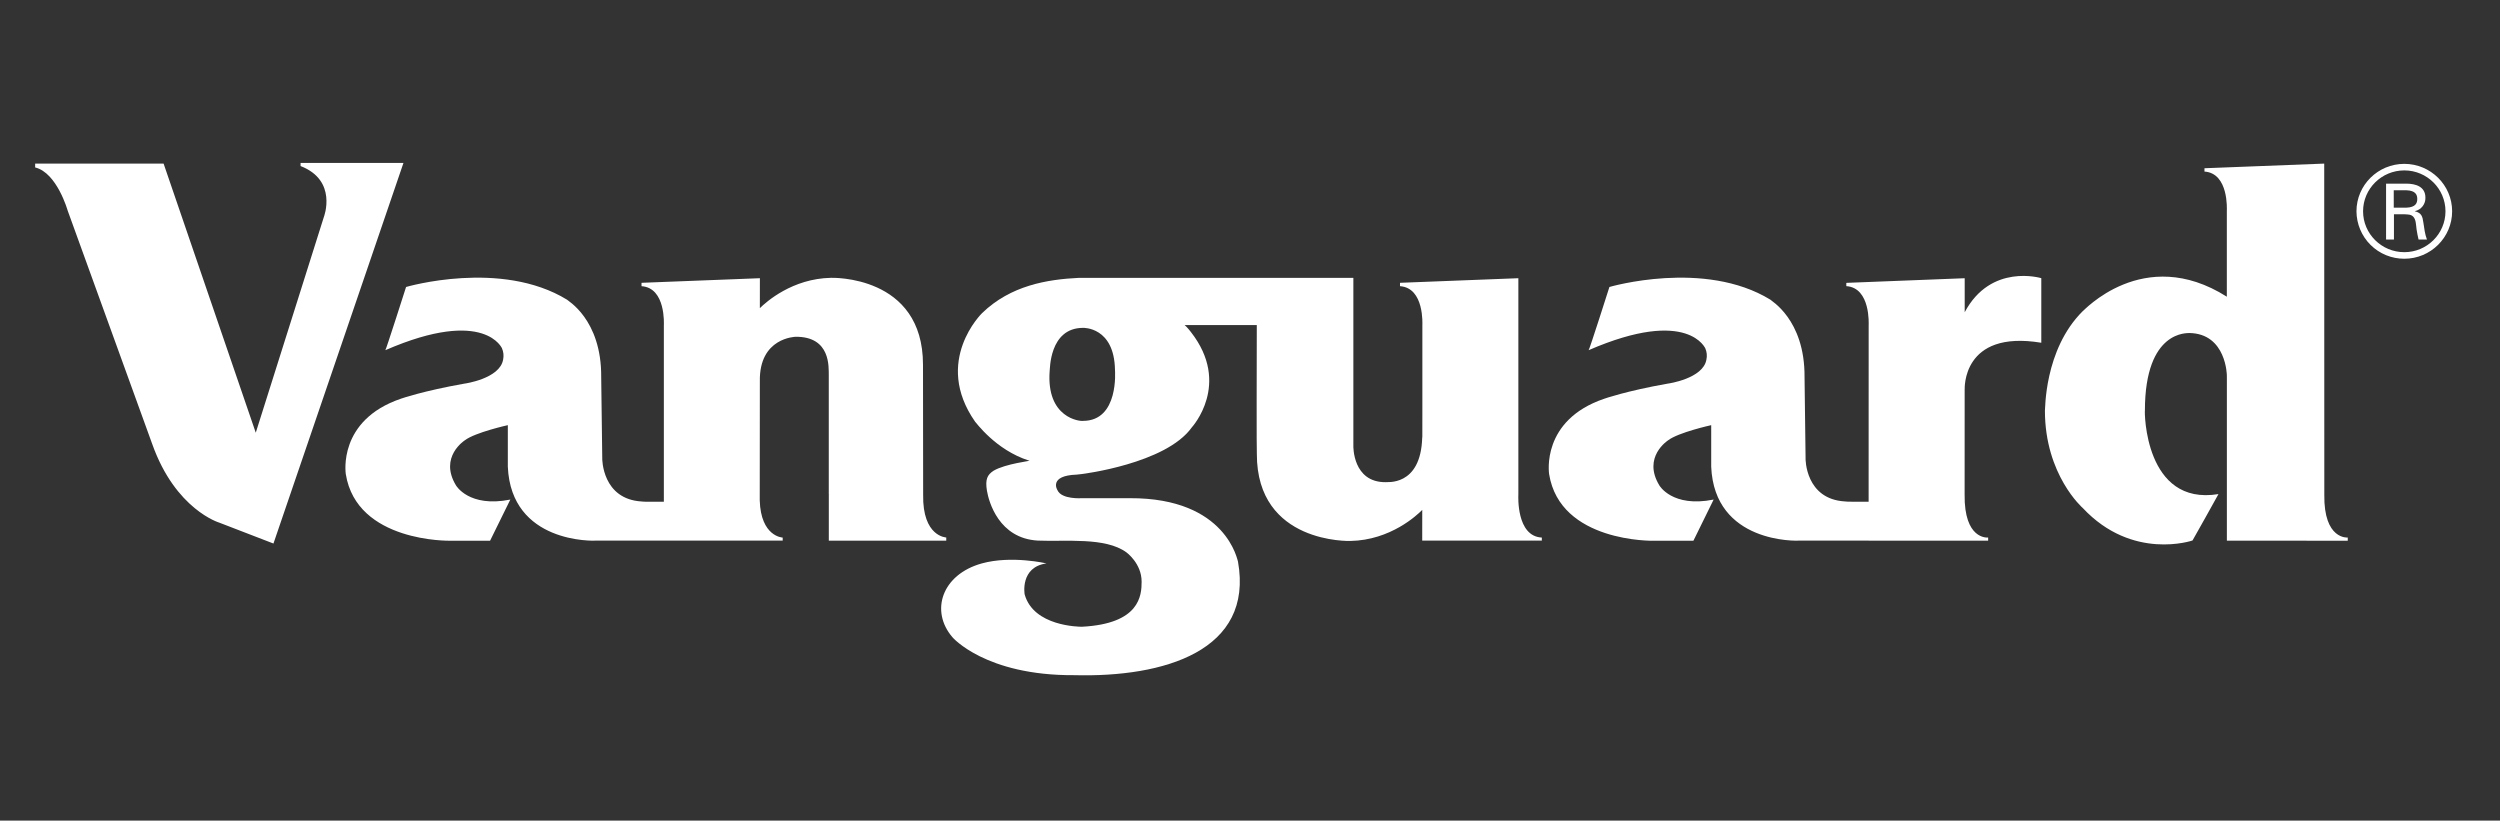 <svg width="131" height="43" viewBox="0 0 131 43" fill="none" xmlns="http://www.w3.org/2000/svg">
<rect x="0" y="0" width="131" height="43" fill="#333333" stroke="none"/>
<g clip-path="url(#clip0_1338_5460)">
<path fill-rule="evenodd" clip-rule="evenodd" d="M49.584 28.164V28.33H43.43V25.934L43.474 25.927H43.428C43.43 25.925 43.428 19.635 43.428 19.635C43.415 19.268 43.55 17.629 41.686 17.647C41.687 17.652 39.772 17.679 39.816 19.985V19.987L39.81 26.213C39.865 28.129 41.009 28.169 41.013 28.169V28.329H34.791L31.247 28.328C31.11 28.344 26.784 28.485 26.61 24.456V22.278C26.61 22.278 24.896 22.659 24.36 23.07C24.36 23.07 22.988 23.94 23.893 25.433C23.893 25.433 24.566 26.613 26.741 26.177L25.68 28.334H23.584C23.584 28.334 18.692 28.434 18.119 24.84C18.119 24.815 17.679 22.02 21.019 20.888C21.019 20.888 22.162 20.486 24.335 20.102C24.359 20.102 26.192 19.84 26.363 18.846C26.406 18.645 26.385 18.435 26.302 18.247C26.332 18.325 25.469 16.059 20.192 18.35C20.214 18.375 21.278 15.038 21.278 15.038C21.278 15.038 26.248 13.577 29.716 15.706C29.693 15.729 31.528 16.704 31.503 19.763L31.558 23.993C31.551 24.053 31.554 26.16 33.628 26.278C33.628 26.298 34.364 26.292 34.786 26.29V17.056C34.786 17.004 34.899 15.082 33.616 14.996V14.819L39.818 14.578L39.816 16.148C40.153 15.815 41.522 14.596 43.546 14.558C43.546 14.558 48.373 14.389 48.365 19.118C48.367 19.118 48.373 25.924 48.373 25.924C48.335 28.132 49.585 28.164 49.585 28.164H49.584ZM1.842 8.774V8.571H8.572L13.402 22.674L16.974 11.359C16.974 11.359 17.704 9.455 15.75 8.701V8.539H21.141L14.329 28.481L11.494 27.388C11.494 27.388 9.198 26.71 7.976 23.266L3.544 11.029C3.544 11.029 2.986 9.052 1.842 8.774ZM121.794 25.927C121.762 28.292 123.02 28.167 123.022 28.167V28.334L116.69 28.33V28.328L116.688 28.33V19.823L116.686 19.647C116.686 19.727 116.686 17.474 114.711 17.45C114.687 17.474 112.393 17.23 112.393 21.517C112.37 21.54 112.37 26.531 116.248 25.89C116.248 25.91 114.888 28.321 114.888 28.321C114.888 28.321 111.744 29.405 109.137 26.62C109.137 26.62 107.154 24.896 107.154 21.517C107.177 21.54 107.088 18.335 109.137 16.303C109.116 16.369 112.3 12.772 116.686 15.547V11.049C116.686 11 116.797 9.076 115.514 8.99V8.816L121.789 8.573L121.794 25.927ZM102.95 16.362C104.325 13.774 106.964 14.576 106.964 14.576V17.96C102.779 17.266 102.954 20.417 102.95 20.398H102.948L102.946 25.921C102.919 28.263 104.12 28.171 104.179 28.168V28.33H97.919V28.328H94.297C94.166 28.344 89.837 28.485 89.667 24.456V22.278C89.667 22.278 87.947 22.659 87.412 23.07C87.412 23.07 86.044 23.94 86.949 25.433C86.949 25.433 87.619 26.613 89.795 26.177L88.734 28.336H86.634C86.634 28.336 81.746 28.434 81.173 24.839C81.173 24.814 80.733 22.018 84.073 20.89C84.073 20.89 85.215 20.486 87.387 20.102C87.412 20.102 89.244 19.84 89.415 18.847C89.46 18.646 89.439 18.436 89.355 18.247C89.381 18.327 88.522 16.059 83.243 18.35C83.273 18.375 84.333 15.038 84.333 15.038C84.333 15.038 89.305 13.577 92.773 15.706C92.747 15.732 94.58 16.706 94.558 19.76L94.612 23.993C94.603 24.056 94.605 26.16 96.682 26.276C96.682 26.296 97.512 26.292 97.916 26.29V25.2L97.918 17.056C97.918 17.004 98.028 15.079 96.747 14.994V14.822L102.95 14.579V16.362Z" fill="white"/>
<path fill-rule="evenodd" clip-rule="evenodd" d="M56.748 22.054C58.645 22.054 58.425 19.417 58.425 19.377C58.385 17.113 56.752 17.18 56.752 17.18C54.953 17.18 55.025 19.44 55.004 19.417C54.807 21.924 56.613 22.085 56.748 22.054ZM70.916 14.559V23.373C70.916 23.373 70.872 25.283 72.614 25.266C72.606 25.235 74.456 25.545 74.524 22.916C74.527 22.919 74.527 22.923 74.53 22.923L74.532 21.321V17.056C74.532 17.004 74.643 15.082 73.36 14.996V14.819L79.562 14.578V25.924C79.559 25.972 79.448 28.106 80.792 28.168V28.328H74.524L74.526 26.718C74.271 26.979 72.873 28.306 70.763 28.346C70.763 28.346 65.849 28.518 65.859 23.784C65.841 23.748 65.851 18.743 65.856 17.034H62.076C62.219 17.152 62.405 17.401 62.406 17.401C64.528 20.118 62.466 22.378 62.447 22.399C61.086 24.304 56.692 24.839 56.692 24.839L56.419 24.87C54.931 24.922 55.404 25.677 55.409 25.681C55.624 26.184 56.696 26.105 56.696 26.105H59.212C64.306 26.088 64.849 29.425 64.87 29.425C65.707 34.106 60.995 35.502 56.29 35.379C51.622 35.409 49.892 33.377 49.91 33.393C48.725 32.02 49.351 30.103 51.45 29.522C53.002 29.094 54.836 29.522 54.836 29.522C53.442 29.717 53.689 31.136 53.692 31.146C54.159 32.823 56.544 32.84 56.688 32.842C59.734 32.685 59.821 31.202 59.821 30.477C59.821 29.52 59.026 28.945 59.026 28.945C57.922 28.134 55.833 28.39 54.379 28.327C52.341 28.211 51.812 26.296 51.715 25.71C51.62 25.118 51.73 24.88 52.07 24.662C52.685 24.3 54.083 24.141 53.924 24.144L53.954 24.138C53.928 24.132 53.912 24.132 53.91 24.132C52.157 23.575 51.116 22.099 51.097 22.099C48.869 18.913 51.467 16.401 51.467 16.401C52.958 14.963 54.852 14.641 56.544 14.559H70.916ZM123.825 11.072C123.825 12.252 124.794 13.214 125.986 13.214C127.176 13.214 128.143 12.252 128.143 11.072C128.143 9.892 127.177 8.929 125.986 8.929C124.794 8.929 123.825 9.891 123.825 11.072ZM123.479 11.072C123.479 9.703 124.601 8.586 125.986 8.586C127.367 8.586 128.492 9.703 128.492 11.072C128.492 12.442 127.367 13.558 125.986 13.558C125.324 13.56 124.688 13.3 124.218 12.834C123.748 12.368 123.483 11.734 123.479 11.072Z" fill="white"/>
<path fill-rule="evenodd" clip-rule="evenodd" d="M125.443 11.229V12.551H125.03V9.623H126.086C126.583 9.623 127.092 9.778 127.092 10.357C127.098 10.521 127.045 10.681 126.945 10.81C126.844 10.939 126.701 11.029 126.54 11.063V11.072C126.893 11.155 126.94 11.344 126.986 11.671C127.031 11.963 127.065 12.275 127.172 12.551H126.732C126.696 12.378 126.648 12.187 126.627 12.011C126.595 11.749 126.595 11.51 126.46 11.361C126.342 11.229 126.177 11.241 126.014 11.229H125.443ZM125.433 10.881H126.109C126.563 10.86 126.665 10.656 126.665 10.426C126.665 10.194 126.563 9.99 126.109 9.971H125.432L125.433 10.881Z" fill="white"/>
</g>
<defs>
<clipPath id="clip0_1338_5460">
<rect width="127" height="27" fill="white" transform="translate(1.824 8.5)"/>
</clipPath>
</defs>
</svg>

